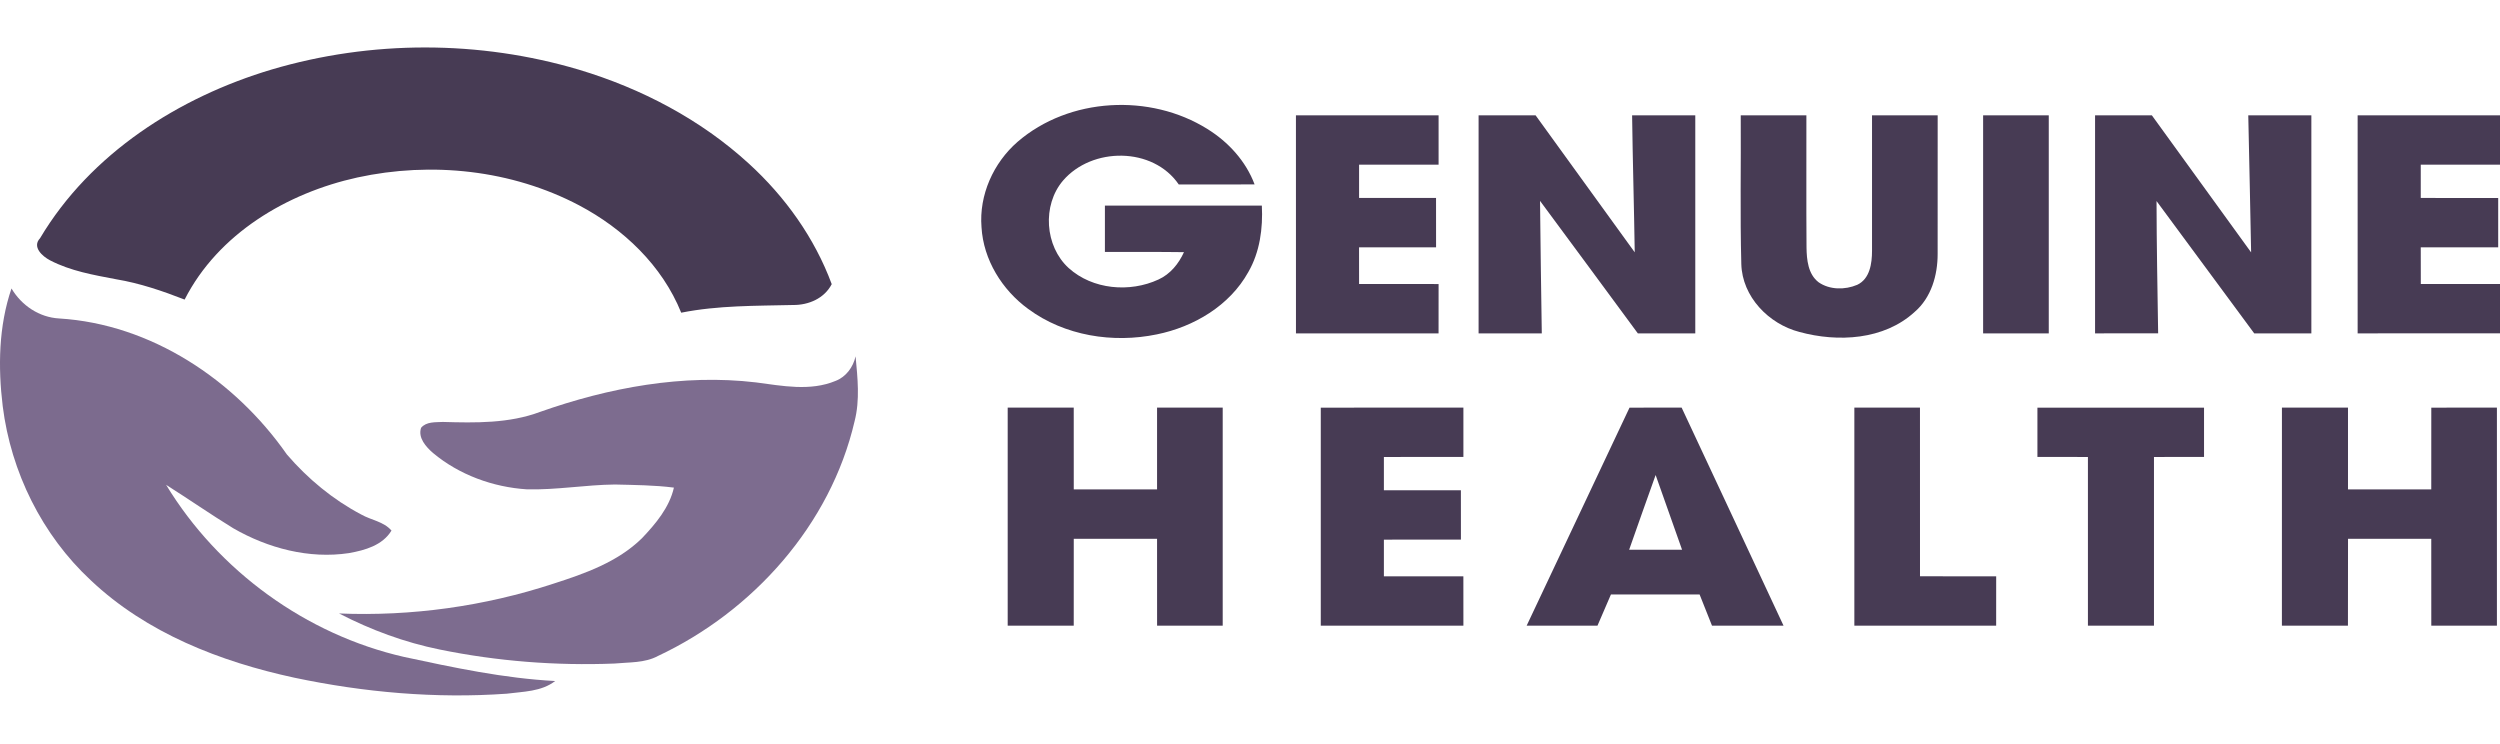 <svg width="158" height="47" viewBox="0 0 158 47" fill="none" xmlns="http://www.w3.org/2000/svg">
<g clip-path="url(#clip0_3_2)">
<path d="M17.172 4.393C23.465 2.531 30.302 2.536 36.593 4.406C40.533 5.589 44.278 7.549 47.325 10.338C49.62 12.433 51.482 15.03 52.565 17.958C52.097 18.862 51.105 19.284 50.124 19.276C47.763 19.333 45.382 19.297 43.052 19.762C41.852 16.781 39.399 14.456 36.597 12.976C32.333 10.731 27.268 10.198 22.585 11.217C18.14 12.194 13.787 14.77 11.668 18.933C10.264 18.387 8.828 17.896 7.338 17.649C5.917 17.378 4.455 17.128 3.162 16.452C2.679 16.201 2.011 15.606 2.53 15.058C5.719 9.699 11.298 6.144 17.172 4.393Z" fill="#473B54"/>
<path d="M64.311 8.963C67.571 6.15 72.686 5.886 76.309 8.153C77.632 8.974 78.737 10.181 79.29 11.654C77.692 11.667 76.094 11.656 74.498 11.659C72.864 9.268 69.013 9.281 67.182 11.415C65.854 12.972 66.031 15.567 67.541 16.941C69.054 18.305 71.403 18.506 73.218 17.664C73.962 17.325 74.494 16.67 74.826 15.936C73.16 15.911 71.494 15.932 69.83 15.924C69.828 14.947 69.828 13.97 69.83 12.993C73.137 12.991 76.443 12.991 79.749 12.993C79.822 14.435 79.624 15.926 78.894 17.192C77.713 19.323 75.447 20.658 73.111 21.133C70.339 21.707 67.286 21.227 64.982 19.525C63.333 18.323 62.15 16.42 62.031 14.356C61.869 12.322 62.786 10.29 64.311 8.963Z" fill="#473B54"/>
<path d="M81.903 7.289C84.909 7.287 87.913 7.287 90.919 7.289C90.919 8.328 90.919 9.366 90.919 10.407C89.245 10.409 87.568 10.407 85.894 10.407C85.892 11.108 85.892 11.81 85.894 12.511C87.515 12.511 89.136 12.514 90.758 12.511C90.76 13.55 90.76 14.591 90.76 15.631C89.136 15.631 87.515 15.629 85.892 15.631C85.892 16.405 85.892 17.177 85.894 17.949C87.568 17.951 89.243 17.949 90.919 17.951C90.919 18.99 90.921 20.031 90.917 21.071C87.913 21.067 84.909 21.069 81.905 21.069C81.9 16.476 81.903 11.882 81.903 7.289Z" fill="#473B54"/>
<path d="M93.447 7.289C94.647 7.289 95.849 7.285 97.051 7.291C99.136 10.179 101.225 13.064 103.315 15.947C103.272 13.06 103.187 10.174 103.149 7.289C104.481 7.287 105.81 7.287 107.142 7.289C107.142 11.882 107.142 16.476 107.142 21.069C105.932 21.069 104.721 21.069 103.511 21.069C101.449 18.278 99.398 15.48 97.33 12.695C97.362 15.486 97.396 18.278 97.441 21.069C96.109 21.069 94.777 21.069 93.447 21.069C93.445 16.476 93.445 11.882 93.447 7.289Z" fill="#473B54"/>
<path d="M110.015 7.289C111.398 7.287 112.781 7.287 114.164 7.289C114.17 10.072 114.151 12.855 114.172 15.638C114.183 16.414 114.268 17.327 114.934 17.838C115.634 18.327 116.606 18.327 117.376 18.001C118.18 17.623 118.312 16.64 118.312 15.849C118.314 12.996 118.31 10.142 118.312 7.289C119.695 7.285 121.076 7.287 122.461 7.289C122.459 10.208 122.463 13.128 122.459 16.049C122.461 17.393 122.055 18.815 121.004 19.715C119.068 21.491 116.151 21.643 113.725 20.98C111.787 20.479 110.104 18.756 110.051 16.685C109.968 13.554 110.036 10.419 110.015 7.289Z" fill="#473B54"/>
<path d="M125.333 7.289C126.716 7.287 128.099 7.287 129.482 7.289C129.482 11.882 129.482 16.476 129.482 21.069C128.099 21.069 126.716 21.069 125.333 21.069C125.333 16.476 125.331 11.882 125.333 7.289Z" fill="#473B54"/>
<path d="M132.408 7.289C133.606 7.287 134.801 7.285 135.999 7.291C138.091 10.176 140.176 13.068 142.271 15.951C142.208 13.064 142.161 10.176 142.091 7.289C143.418 7.287 144.748 7.287 146.078 7.289C146.078 11.882 146.078 16.476 146.078 21.069C144.873 21.069 143.669 21.069 142.467 21.069C140.403 18.286 138.357 15.489 136.293 12.706C136.299 15.493 136.352 18.28 136.395 21.067C135.065 21.071 133.738 21.069 132.408 21.069C132.408 16.476 132.408 11.882 132.408 7.289Z" fill="#473B54"/>
<path d="M149.003 7.289C152.009 7.287 155.014 7.287 158.018 7.289C158.02 8.328 158.018 9.366 158.018 10.405C156.343 10.411 154.667 10.405 152.992 10.407C152.99 11.108 152.99 11.81 152.992 12.511C154.624 12.514 156.254 12.509 157.886 12.514C157.886 13.552 157.886 14.591 157.886 15.631C156.254 15.631 154.624 15.631 152.992 15.631C152.99 16.403 152.99 17.177 152.995 17.949C154.667 17.951 156.343 17.949 158.018 17.951C158.02 18.99 158.018 20.029 158.02 21.067C155.014 21.073 152.009 21.069 149.003 21.069C149.003 16.476 149.001 11.882 149.003 7.289Z" fill="#473B54"/>
<path d="M83.473 25.763C86.477 25.756 89.483 25.761 92.487 25.761C92.49 26.799 92.49 27.84 92.487 28.878C90.813 28.881 89.136 28.878 87.462 28.881C87.46 29.58 87.46 30.284 87.462 30.985C89.085 30.985 90.707 30.983 92.328 30.985C92.328 32.024 92.328 33.065 92.33 34.103C90.707 34.107 89.085 34.103 87.462 34.105C87.46 34.877 87.46 35.649 87.462 36.423C89.136 36.423 90.811 36.423 92.485 36.423C92.492 37.462 92.487 38.5 92.487 39.541C89.483 39.543 86.479 39.543 83.473 39.541C83.471 34.948 83.473 30.356 83.473 25.763Z" fill="#473B54"/>
<path d="M128.765 25.763C132.274 25.759 135.784 25.759 139.295 25.763C139.295 26.801 139.297 27.84 139.295 28.878C138.24 28.881 137.184 28.878 136.131 28.881C136.131 32.433 136.131 35.988 136.131 39.541C134.738 39.543 133.346 39.543 131.957 39.541C131.955 35.988 131.955 32.433 131.957 28.881C130.891 28.878 129.827 28.881 128.765 28.878C128.763 27.84 128.763 26.801 128.765 25.763Z" fill="#473B54"/>
<path d="M153.658 25.763C155.039 25.759 156.422 25.761 157.805 25.761C157.807 30.354 157.807 34.948 157.805 39.541C156.422 39.543 155.039 39.543 153.658 39.541C153.654 37.711 153.658 35.882 153.656 34.052C151.901 34.05 150.148 34.05 148.395 34.052C148.388 35.882 148.393 37.711 148.39 39.541C146.999 39.543 145.607 39.543 144.216 39.541C144.216 34.948 144.212 30.354 144.218 25.759C145.61 25.761 147.001 25.759 148.393 25.761C148.393 27.484 148.39 29.207 148.393 30.932C150.148 30.932 151.901 30.932 153.656 30.932C153.656 29.207 153.656 27.484 153.658 25.763Z" fill="#473B54"/>
<path d="M63.686 25.761C65.077 25.759 66.469 25.759 67.86 25.761C67.862 27.484 67.86 29.207 67.862 30.932C69.616 30.932 71.371 30.932 73.126 30.932C73.128 29.207 73.126 27.484 73.126 25.761C74.509 25.759 75.892 25.761 77.275 25.761C77.277 30.354 77.277 34.948 77.275 39.543C75.892 39.541 74.509 39.543 73.128 39.541C73.124 37.711 73.128 35.882 73.126 34.052C71.371 34.05 69.616 34.05 67.862 34.052C67.86 35.882 67.862 37.711 67.86 39.541C66.469 39.543 65.077 39.543 63.686 39.541C63.686 34.948 63.686 30.354 63.686 25.761Z" fill="#473B54"/>
<path d="M102.985 25.765C104.083 25.756 105.181 25.763 106.279 25.761C108.425 30.352 110.578 34.943 112.719 39.541C111.21 39.545 109.704 39.541 108.198 39.541C107.936 38.884 107.676 38.227 107.415 37.571C105.547 37.569 103.679 37.571 101.811 37.571C101.53 38.227 101.247 38.886 100.96 39.543C99.468 39.541 97.977 39.543 96.485 39.541C98.647 34.948 100.823 30.361 102.985 25.765ZM102.962 34.743C104.076 34.743 105.191 34.745 106.306 34.743C105.753 33.167 105.196 31.595 104.636 30.021C104.066 31.591 103.521 33.171 102.962 34.743Z" fill="#473B54"/>
<path d="M117.195 25.761C118.578 25.761 119.959 25.761 121.342 25.759C121.348 29.314 121.342 32.868 121.344 36.421C122.948 36.425 124.553 36.421 126.159 36.425C126.157 37.464 126.159 38.502 126.157 39.541C123.17 39.543 120.183 39.543 117.195 39.541C117.195 34.948 117.193 30.354 117.195 25.761Z" fill="#473B54"/>
<path d="M0.726 18.231C1.362 19.306 2.479 20.058 3.74 20.127C9.555 20.483 14.842 24.012 18.13 28.721C19.449 30.256 21.04 31.574 22.831 32.517C23.459 32.875 24.248 32.958 24.742 33.532C24.178 34.466 23.063 34.777 22.057 34.956C19.534 35.338 16.934 34.649 14.744 33.387C13.308 32.506 11.923 31.542 10.498 30.642C13.8 36.076 19.34 40.106 25.536 41.518C28.689 42.196 31.857 42.87 35.087 43.041C34.216 43.717 33.059 43.706 32.021 43.842C27.531 44.16 23.004 43.759 18.606 42.831C13.927 41.821 9.257 40.008 5.732 36.669C2.657 33.811 0.694 29.834 0.172 25.675C-0.13 23.198 -0.087 20.615 0.726 18.231Z" fill="#7C6B8E"/>
<path d="M54.073 22.521C54.199 23.882 54.356 25.277 54.01 26.622C52.49 33.167 47.59 38.637 41.582 41.458C40.742 41.912 39.755 41.846 38.833 41.936C35.138 42.081 31.421 41.793 27.795 41.051C25.578 40.601 23.436 39.812 21.429 38.771C26.01 38.961 30.627 38.317 34.984 36.886C36.978 36.246 39.046 35.515 40.574 34.014C41.44 33.101 42.306 32.075 42.591 30.817C41.355 30.659 40.106 30.653 38.863 30.621C37.004 30.64 35.159 30.973 33.299 30.926C31.157 30.789 29.025 30.011 27.368 28.631C26.927 28.245 26.402 27.672 26.612 27.038C26.944 26.637 27.523 26.693 27.991 26.667C30.048 26.727 32.174 26.765 34.131 26.032C38.486 24.496 43.159 23.622 47.778 24.168C49.437 24.385 51.205 24.741 52.81 24.072C53.473 23.816 53.918 23.204 54.073 22.521Z" fill="#7D6C8F"/>
</g>
<defs>
<clipPath id="clip0_3_2">
<rect width="158" height="47" fill="white"/>
</clipPath>
</defs>
</svg>
